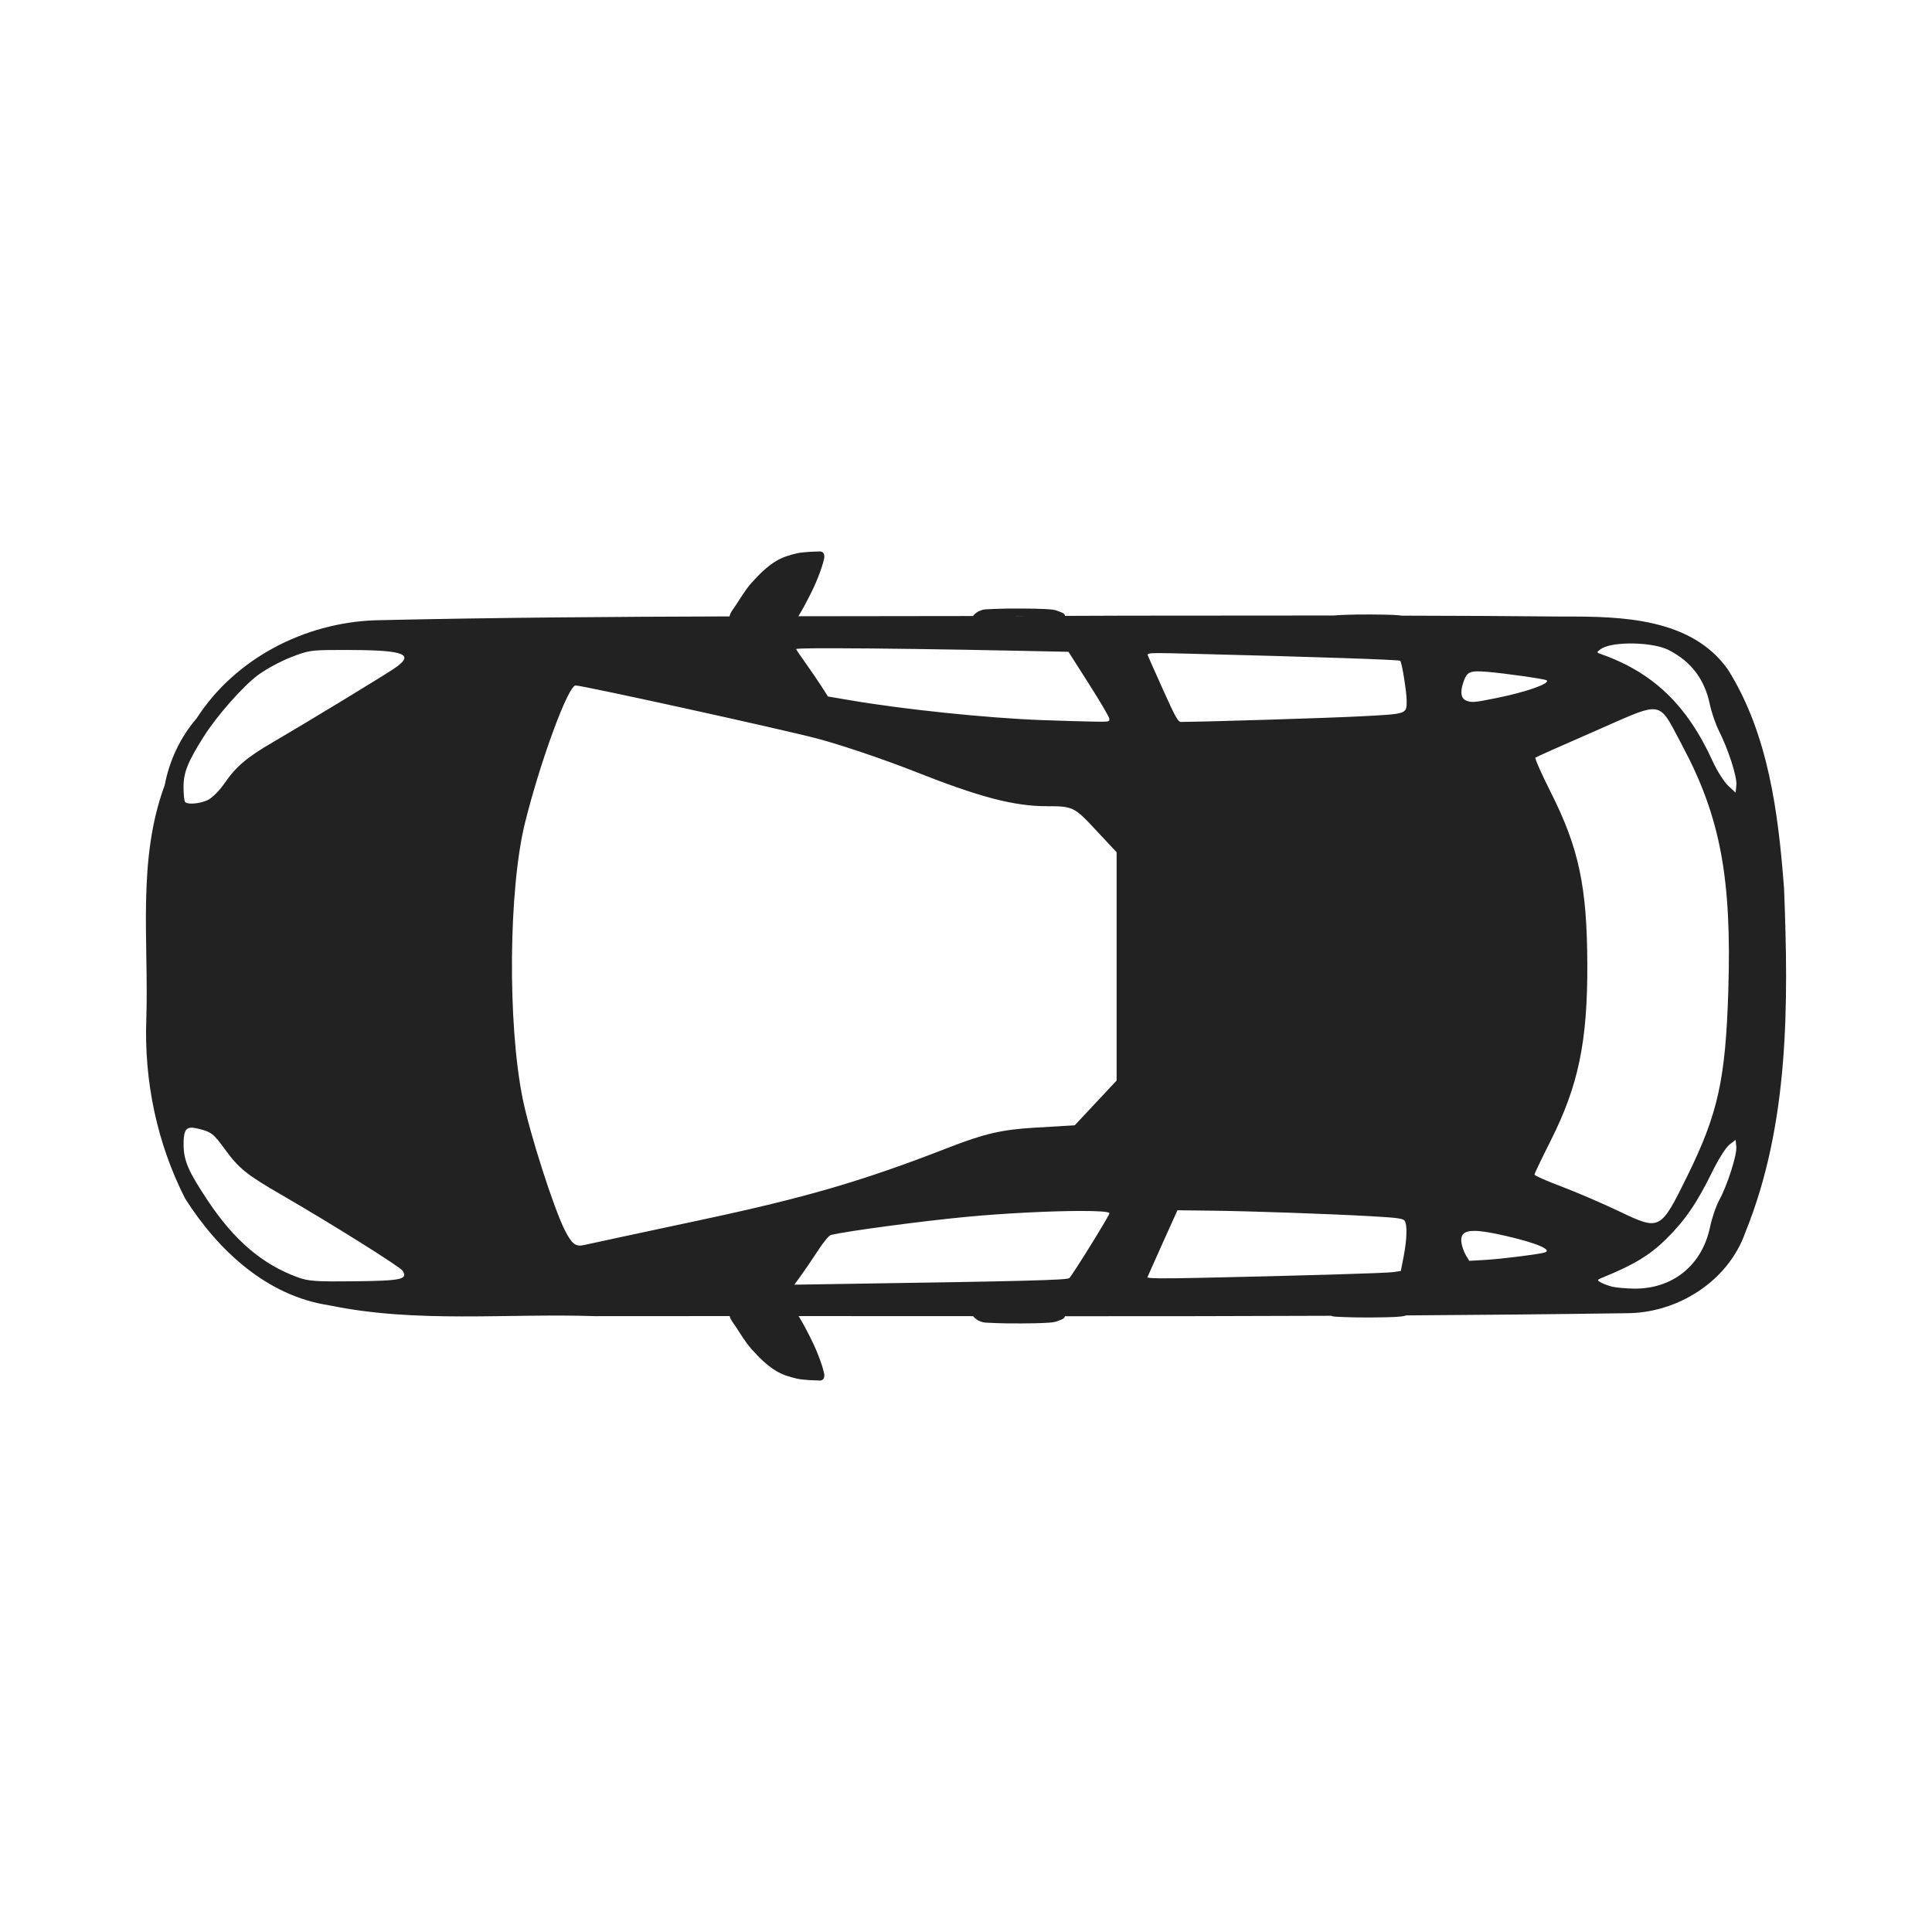 <?xml version="1.0" ?>
<svg width="800px" height="800px" viewBox="0 0 512 512" id="svg3007" version="1.1" xmlns="http://www.w3.org/2000/svg" xmlns:cc="http://creativecommons.org/ns#" xmlns:dc="http://purl.org/dc/elements/1.1/" xmlns:inkscape="http://www.inkscape.org/namespaces/inkscape" xmlns:rdf="http://www.w3.org/1999/02/22-rdf-syntax-ns#" xmlns:sodipodi="http://sodipodi.sourceforge.net/DTD/sodipodi-0.dtd" xmlns:svg="http://www.w3.org/2000/svg">
<defs id="defs3009"/>
<g id="layer1" transform="translate(0,-540.362)">
<g id="g4295">
<path d="" id="path4028" style="color:#000000;fill:#008080;fill-opacity:1;fill-rule:nonzero;stroke:none;stroke-width:20;marker:none;visibility:visible;display:inline;overflow:visible;enable-background:accumulate" transform="translate(0,540.362)"/>
<path d="m 217.136,686.497 c -0.036,6e-4 -0.15,0.018 -0.24,0.02 -0.878,0.019 -3.998,0.095 -5.7,0.48 -1.903,0.431 -3.806,1.018 -5.48,2.02 -2.505,1.5 -4.617,3.641 -6.56,5.82 -1.622,1.818 -2.862,3.944 -4.2,5.98 -0.538,0.819 -1.232,1.584 -1.52,2.52 -0.04,0.129 -0.093,0.245 -0.12,0.38 -31.257,0.088 -62.513,0.31 -93.76,1.02 -18.762,0.627 -37.167,10.052 -47.44,25.98 -4.402,5.134 -7.214,11.198 -8.48,17.76 -7.318,19.753 -4.191,41.284 -4.86,61.9 -0.621,16.44 2.831,32.975 10.28,47.6 8.66,13.65 21.607,25.827 38.16,28.3 23.191,4.821 47.076,2.084 70.58,2.88 11.854,-0.026 23.706,-0.018 35.56,-0.02 0.02,0.085 0.055,0.158 0.08,0.24 0.288,0.936 0.982,1.701 1.52,2.52 1.338,2.036 2.578,4.162 4.2,5.98 1.943,2.179 4.055,4.32 6.56,5.82 1.674,1.003 3.577,1.589 5.48,2.02 1.702,0.385 4.822,0.461 5.7,0.48 0.395,0.081 0.82,0.011 1.1,-0.2 0.28,-0.211 0.368,-0.419 0.44,-0.9 0.071,-0.481 -6e-4,-0.689 -0.32,-1.9 -0.319,-1.211 -1.082,-3.32 -1.9,-5.24 -0.818,-1.92 -2.176,-4.556 -3.08,-6.22 -0.578,-1.064 -1.048,-1.868 -1.5,-2.6 15.421,0.007 30.838,0.007 46.26,0.02 0.054,0.071 0.111,0.148 0.18,0.22 0.356,0.375 0.873,0.872 1.86,1.22 0.987,0.348 1.037,0.25 4.04,0.4 3.003,0.15 10.612,0.097 12.84,-0.04 2.228,-0.137 2.625,-0.172 3.72,-0.6 0.884,-0.346 1.544,-0.512 1.68,-1.18 23.496,0.006 47.005,-0.021 70.5,-0.12 0.864,0.293 1.059,0.217 3.92,0.36 3.003,0.15 10.632,0.097 12.86,-0.04 1.837,-0.113 2.436,-0.167 3.2,-0.42 19.412,-0.121 38.829,-0.305 58.24,-0.58 13.574,0.032 27.063,-8.429 31.62,-21.48 11.638,-28.71 11.428,-60.541 10.24,-91.04 -1.52,-19.914 -4.089,-40.864 -14.88,-58.06 -9.668,-13.695 -28.301,-14.1 -43.48,-14.04 -14.294,-0.15 -28.584,-0.208 -42.88,-0.24 -0.486,-0.064 -1.078,-0.12 -2.06,-0.18 -2.228,-0.137 -9.857,-0.19 -12.86,-0.04 -1.971,0.098 -2.633,0.098 -3.16,0.18 -18.306,-0.005 -36.613,0.039 -54.92,0.04 -5.439,0.029 -10.881,0.042 -16.32,0.06 -0.114,-0.706 -0.796,-0.867 -1.7,-1.22 -1.095,-0.428 -1.492,-0.463 -3.72,-0.6 -2.228,-0.137 -9.837,-0.19 -12.84,-0.04 -3.003,0.15 -3.053,0.052 -4.04,0.4 -0.987,0.348 -1.504,0.845 -1.86,1.22 -0.089,0.094 -0.177,0.187 -0.24,0.28 -15.421,0.02 -30.839,0.039 -46.26,0.06 0.471,-0.758 0.955,-1.587 1.56,-2.7 0.904,-1.664 2.262,-4.299 3.08,-6.22 0.818,-1.92 1.581,-4.029 1.9,-5.24 0.319,-1.211 0.392,-1.419 0.32,-1.9 -0.071,-0.481 -0.16,-0.689 -0.44,-0.9 -0.191,-0.144 -0.452,-0.21 -0.72,-0.22 -0.046,-0.002 -0.094,-0.002 -0.14,0 z m 52.58,17.08 c 0.569,-0.006 1.216,-0.006 1.84,0.02 -0.887,0.002 -1.773,-0.002 -2.66,0 0.282,-0.011 0.572,-0.017 0.82,-0.02 z m 161.62,7.32 c 3.984,-0.1 8.475,0.497 10.9,1.74 5.937,3.043 9.497,7.731 10.88,14.34 0.451,2.157 1.527,5.292 2.38,6.98 2.538,5.022 4.874,12.282 4.66,14.46 l -0.2,2.02 -1.98,-1.86 c -1.088,-1.02 -2.95,-3.953 -4.12,-6.52 -6.772,-14.861 -15.816,-23.517 -29.6,-28.36 -1.199,-0.421 -1.19,-0.468 -0.06,-1.3 1.258,-0.926 4.042,-1.422 7.14,-1.5 z m -214.34,1.26 c 1.289,-0.008 2.762,-0.003 4.4,0 10.918,0.021 29.102,0.262 48.16,0.66 l 13.6,0.28 5.3,8.32 c 2.911,4.567 5.377,8.74 5.48,9.28 0.185,0.969 0.136,0.967 -4.1,0.9 -2.361,-0.037 -8.515,-0.213 -13.66,-0.4 -14.533,-0.528 -36.944,-2.857 -51.1,-5.3 l -5.66,-0.96 -1.82,-2.84 c -1.002,-1.555 -2.866,-4.275 -4.14,-6.06 -1.274,-1.785 -2.387,-3.433 -2.48,-3.66 -0.046,-0.114 2.154,-0.195 6.02,-0.22 z m -127.58,0.46 c 1.039,5e-5 2.219,-0.006 3.56,0 14.446,0.059 17.025,1.169 11.5,4.9 -3.192,2.156 -23.743,14.638 -32.06,19.48 -7.072,4.117 -9.857,6.488 -13.02,11.08 -1.273,1.848 -3.207,3.772 -4.32,4.3 -2.067,0.981 -5.292,1.268 -6.02,0.54 -0.226,-0.226 -0.42,-2.035 -0.42,-4.02 0,-3.856 1.171,-6.737 5.4,-13.4 3.48,-5.483 10.249,-13.165 14.26,-16.18 2.052,-1.542 6.01,-3.7 8.8,-4.78 4.407,-1.706 5.044,-1.92 12.32,-1.92 z m 217.5,0.82 c 1.649,-0.004 4.244,0.059 8.26,0.16 33.707,0.848 55.631,1.593 55.9,1.88 0.451,0.48 1.7,8.213 1.7,10.54 0,3.626 0.283,3.523 -12.22,4.18 -8.366,0.44 -40.073,1.428 -47.62,1.48 -0.734,0.005 -1.541,-1.452 -4.66,-8.4 -2.074,-4.619 -3.916,-8.752 -4.08,-9.18 -0.177,-0.463 -0.028,-0.654 2.72,-0.66 z m 84.34,4.84 c 0.728,-0.024 1.629,0.029 2.78,0.12 4.51,0.359 15.212,1.876 15.8,2.24 1.263,0.781 -5.239,3.088 -13.2,4.7 -5.925,1.2 -6.614,1.27 -8.08,0.68 -1.362,-0.548 -1.632,-2.195 -0.78,-4.76 0.724,-2.18 1.297,-2.909 3.48,-2.98 z m -238.72,3.74 c 1.925,0 55.013,11.673 64.22,14.12 6.208,1.65 17.614,5.504 25.34,8.56 17.578,6.952 26.57,9.32 35.44,9.32 6.752,0 7.142,0.179 12.68,6.1 l 5.7,6.1 0,30.24 0,30.26 -5.56,5.94 -5.54,5.92 -10.76,0.64 c -8.487,0.496 -13.218,1.589 -22.44,5.18 -22.98,8.949 -37.944,13.313 -65.84,19.26 -15.566,3.318 -29.535,6.317 -31.04,6.66 -2.204,0.502 -3.188,-0.271 -5.08,-4 -2.909,-5.735 -9.306,-25.697 -11.14,-34.78 -4.045,-20.033 -3.727,-55.656 0.64,-73.22 4.073,-16.379 11.416,-36.3 13.38,-36.3 z m 285.2,6.3 c 3.395,-0.166 4.423,2.766 8.12,9.7 10.055,18.858 13.099,35.1 12.16,65 -0.737,23.458 -2.732,32.473 -10.86,49 -7.083,14.402 -7.268,14.5 -17.72,9.52 -4.738,-2.257 -11.808,-5.301 -15.7,-6.76 -3.892,-1.459 -7.08,-2.875 -7.08,-3.14 0,-0.265 1.93,-4.293 4.28,-8.96 7.376,-14.648 9.794,-26.292 9.72,-46.82 -0.075,-20.549 -2.245,-30.756 -9.68,-45.52 -2.46,-4.884 -4.293,-9.025 -4.08,-9.2 0.213,-0.175 7.532,-3.43 16.26,-7.24 7.88,-3.44 11.94,-5.451 14.58,-5.58 z m -387.22,110.9 c 0.488,-0.043 1.093,0.041 1.84,0.22 3.659,0.874 4.193,1.296 7.28,5.54 3.662,5.035 5.749,6.701 14.84,11.96 13.472,7.793 31.589,19.145 32.24,20.2 1.395,2.262 -0.265,2.64 -12.72,2.78 -10.284,0.115 -12.235,-0.022 -15.04,-1.04 -9.38,-3.403 -16.845,-9.753 -23.88,-20.32 -5.178,-7.777 -6.403,-10.62 -6.42,-14.86 -0.012,-3.107 0.395,-4.352 1.86,-4.48 z m 409.44,3.22 0.18,1.84 c 0.217,2.132 -2.37,10.221 -4.56,14.22 -0.818,1.493 -1.902,4.672 -2.4,7.06 -2.12,10.167 -9.973,16.474 -20.26,16.3 -2.054,-0.035 -4.573,-0.254 -5.6,-0.5 -1.027,-0.246 -2.402,-0.752 -3.06,-1.12 -1.119,-0.626 -1.075,-0.708 0.64,-1.4 7.987,-3.225 12.381,-5.899 16.6,-10.06 5.036,-4.966 8.203,-9.575 12.3,-17.94 1.556,-3.178 3.565,-6.377 4.48,-7.1 l 1.68,-1.3 z m -147.92,18.66 8.72,0.1 c 10.585,0.12 31.399,0.849 42.66,1.48 6.71,0.376 8.359,0.591 8.8,1.16 0.75,0.967 0.671,4.788 -0.22,9.44 l -0.76,3.9 -1.96,0.3 c -1.899,0.287 -24.574,0.961 -51.92,1.54 -9.474,0.201 -13.399,0.148 -13.28,-0.18 0.093,-0.256 1.92,-4.352 4.06,-9.1 l 3.9,-8.64 z m -25.76,0.18 c 4.695,-0.008 7.74,0.179 7.74,0.62 0,0.57 -9.584,16.057 -10.62,17.16 -0.511,0.543 -11.652,0.836 -60.18,1.56 l -12.7,0.2 1.78,-2.46 c 0.985,-1.351 2.976,-4.281 4.42,-6.5 1.602,-2.461 2.989,-4.117 3.54,-4.24 4.928,-1.102 23.755,-3.611 35.48,-4.74 10.337,-0.995 22.716,-1.586 30.54,-1.6 z m 104.58,5.28 c 1.809,0.025 4.377,0.466 7.88,1.26 8.774,1.988 13.206,3.948 10.28,4.56 -2.82,0.59 -11.111,1.606 -15.22,1.86 l -4.42,0.26 -0.88,-1.44 c -0.482,-0.793 -1.002,-2.208 -1.16,-3.14 -0.394,-2.333 0.505,-3.402 3.52,-3.36 z" id="path4400-3-2" style="color:#000000;fill:#222222;fill-opacity:1;fill-rule:nonzero;stroke:none;stroke-width:0.1;marker:none;visibility:visible;display:inline;overflow:visible;enable-background:accumulate"/>
</g>
</g>
</svg>